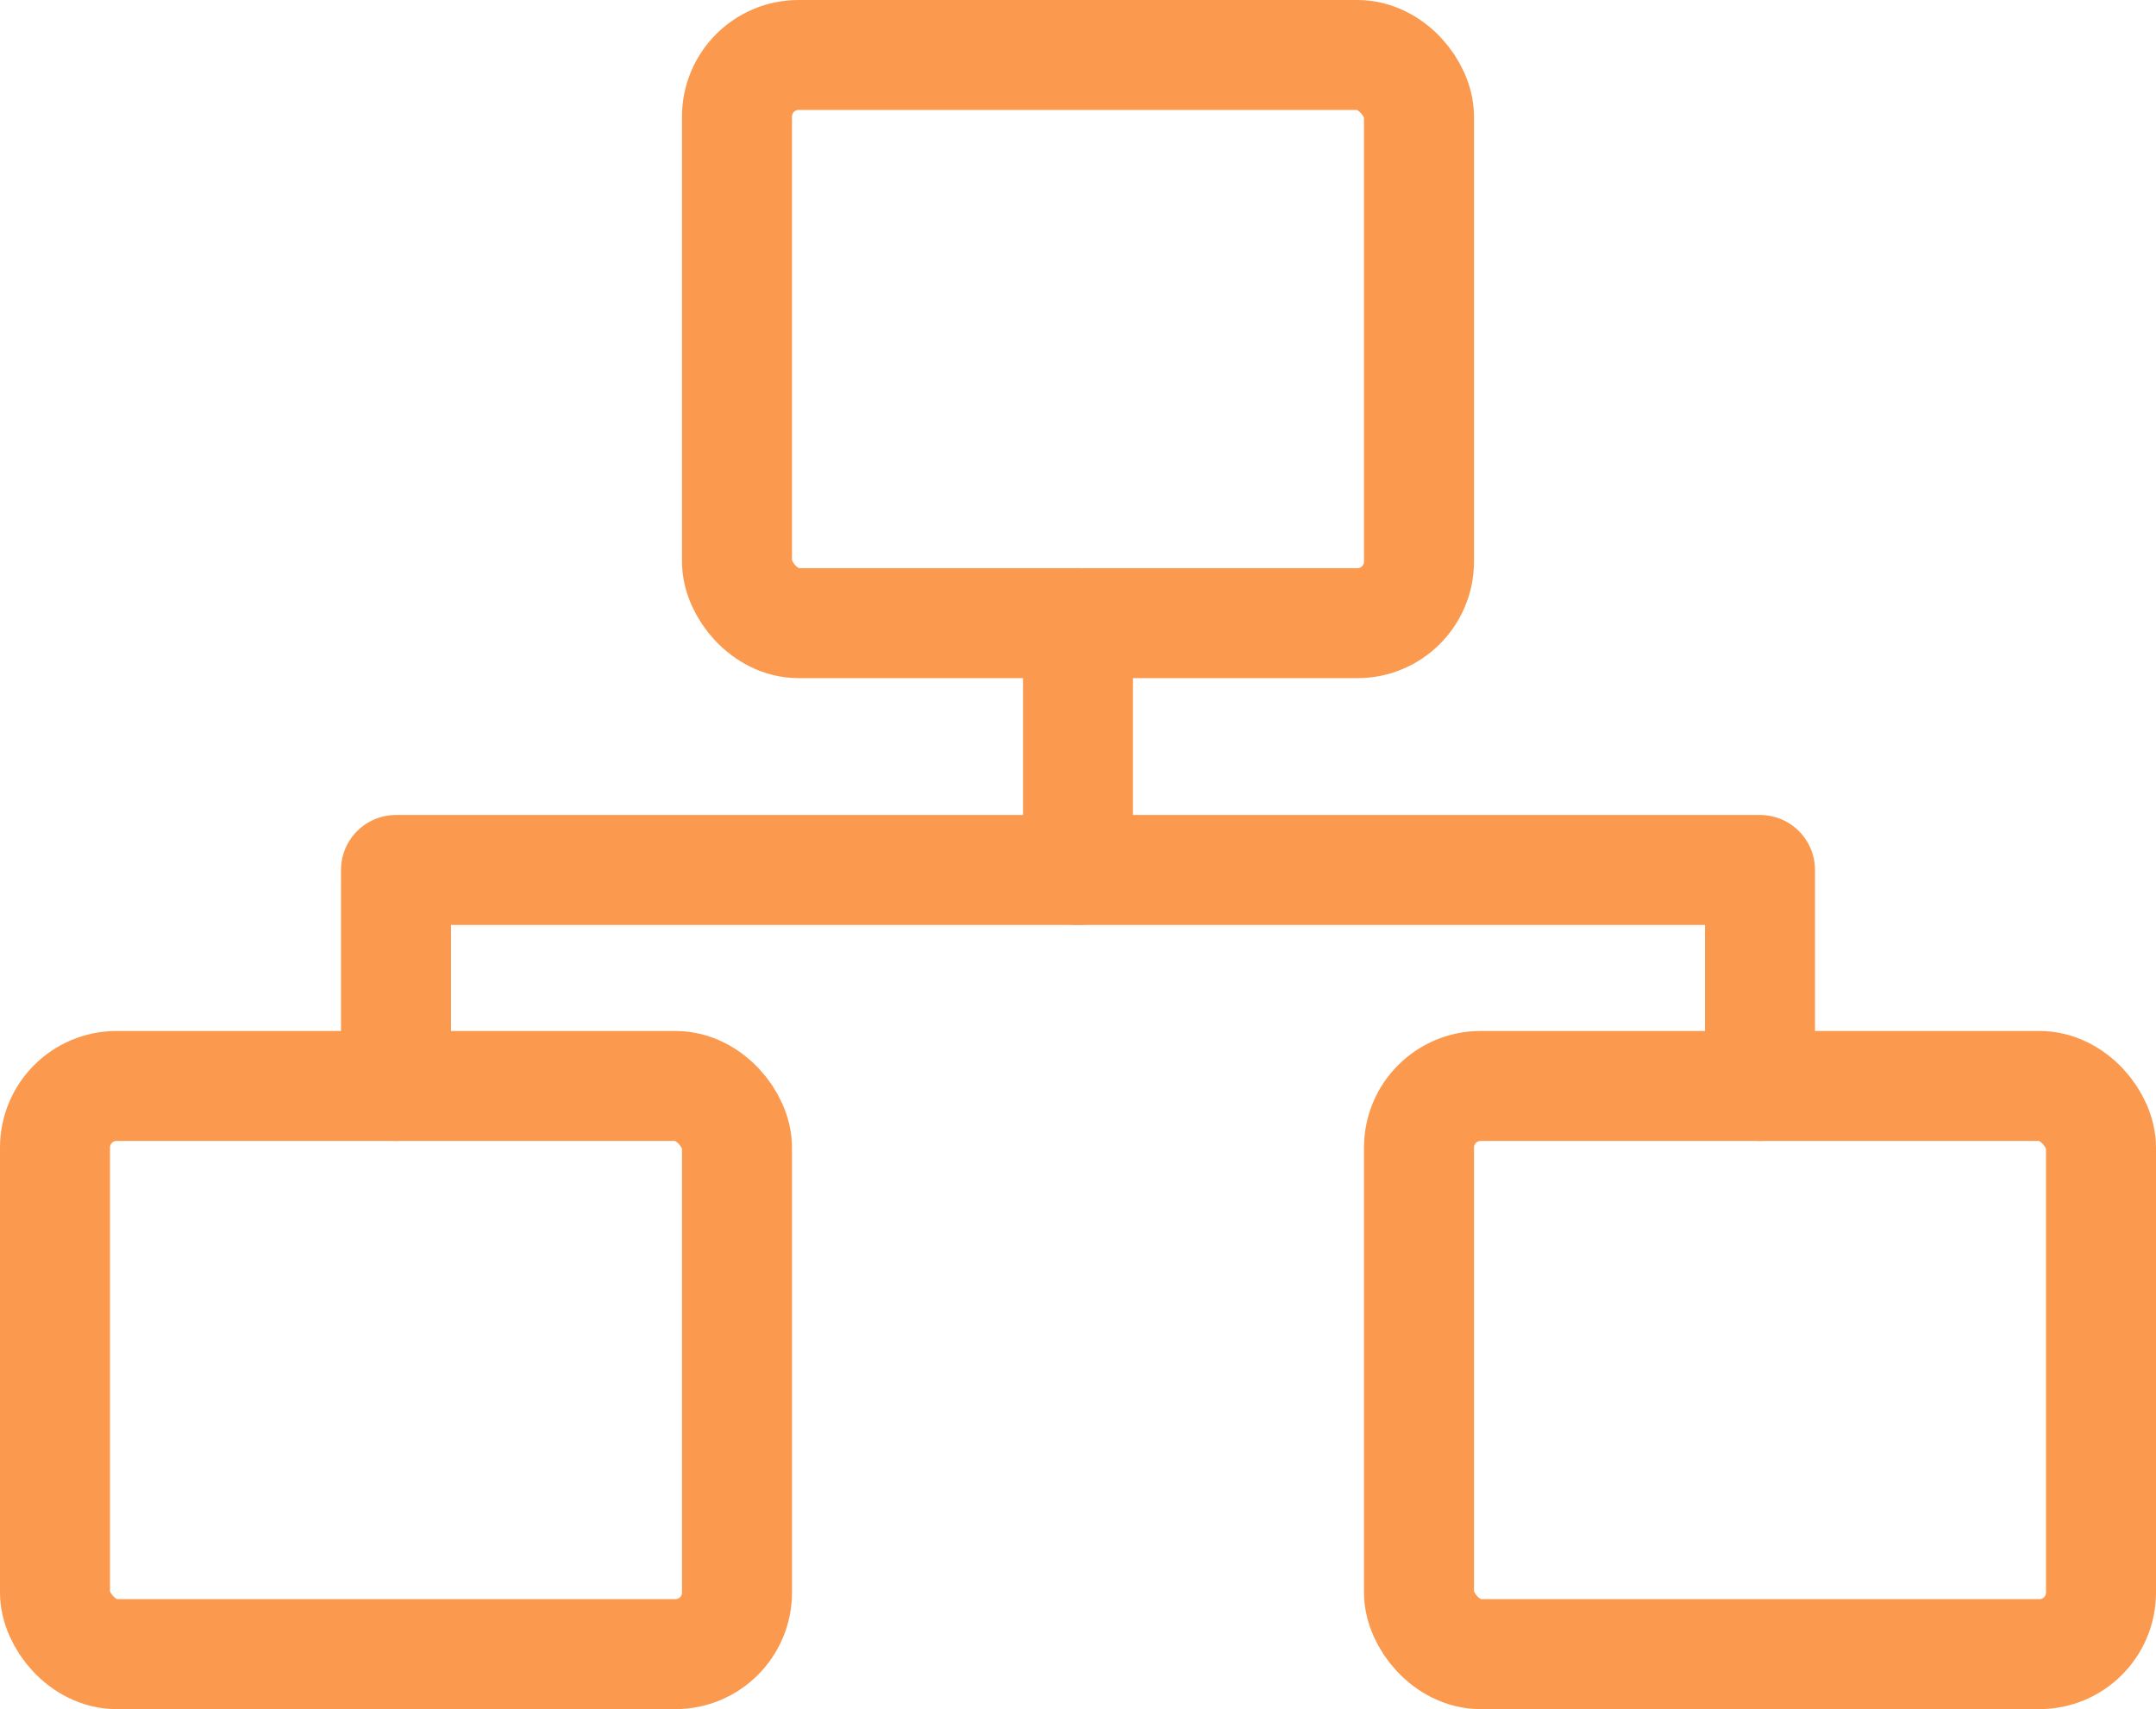 <svg xmlns="http://www.w3.org/2000/svg" viewBox="0 0 98 77.7"><defs><style>.cls-1,.cls-2{fill:none;stroke:#fb9a4e;stroke-linecap:round;stroke-width:5px;}.cls-1{stroke-miterlimit:10;}.cls-2{stroke-linejoin:round;}</style></defs><g id="Layer_2" data-name="Layer 2"><g id="Layer_1-2" data-name="Layer 1"><rect class="cls-1" x="33.5" y="2.5" width="31" height="25.83" rx="2.8"></rect><rect class="cls-1" x="2.5" y="49.37" width="31" height="25.83" rx="2.8"></rect><rect class="cls-1" x="64.5" y="49.37" width="31" height="25.83" rx="2.8"></rect><line class="cls-1" x1="49" y1="28.33" x2="49" y2="39.55"></line><polyline class="cls-2" points="18 49.37 18 39.55 80 39.55 80 49.37"></polyline></g></g></svg>